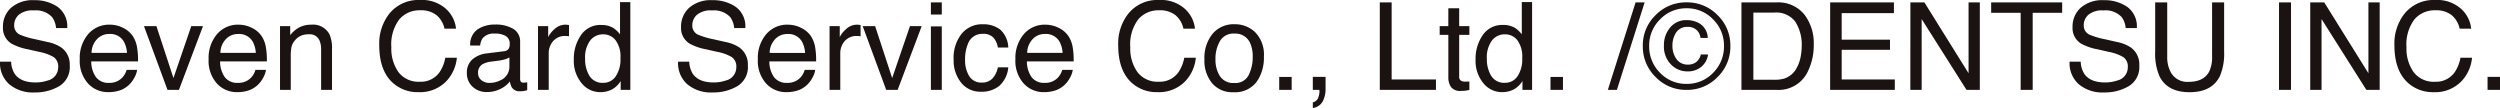 <svg xmlns="http://www.w3.org/2000/svg" width="450.861" height="19.476" viewBox="0 0 450.861 19.476">
  <path id="パス_2119" data-name="パス 2119" d="M3.072-5.092a4.313,4.313,0,0,0,.634,2.181Q4.77-1.343,7.455-1.343a6.636,6.636,0,0,0,2.191-.344,2.435,2.435,0,0,0,1.912-2.385,2.059,2.059,0,0,0-.806-1.837A8.135,8.135,0,0,0,8.2-6.843L6.059-7.326A9.68,9.68,0,0,1,3.094-8.368a3.3,3.3,0,0,1-1.5-2.954,4.549,4.549,0,0,1,1.472-3.491,5.9,5.9,0,0,1,4.168-1.364,7.239,7.239,0,0,1,4.216,1.2,4.323,4.323,0,0,1,1.735,3.83H11.172a3.954,3.954,0,0,0-.687-1.944A3.994,3.994,0,0,0,7.165-14.33a3.84,3.84,0,0,0-2.718.795,2.488,2.488,0,0,0-.827,1.848,1.8,1.8,0,0,0,.967,1.7,14.188,14.188,0,0,0,2.868.859l2.213.5a6.78,6.78,0,0,1,2.471,1,3.741,3.741,0,0,1,1.5,3.212A4.009,4.009,0,0,1,11.736-.666,8.539,8.539,0,0,1,7.3.462,6.626,6.626,0,0,1,2.7-1.042a5.074,5.074,0,0,1-1.633-4.05Zm17.811-6.671a5.248,5.248,0,0,1,2.374.575A4.378,4.378,0,0,1,25.008-9.7a5.133,5.133,0,0,1,.773,2.03,13.283,13.283,0,0,1,.172,2.535H17.521a4.921,4.921,0,0,0,.827,2.809,2.77,2.77,0,0,0,2.4,1.058,3.1,3.1,0,0,0,2.417-1,3.368,3.368,0,0,0,.73-1.343h1.9a4,4,0,0,1-.5,1.413,5.024,5.024,0,0,1-.951,1.273A4.506,4.506,0,0,1,22.161.236a6.624,6.624,0,0,1-1.579.172A4.845,4.845,0,0,1,16.94-1.155a6.081,6.081,0,0,1-1.493-4.377,6.612,6.612,0,0,1,1.5-4.5A4.961,4.961,0,0,1,20.883-11.763Zm3.083,5.092a5.01,5.01,0,0,0-.548-2.009,2.808,2.808,0,0,0-2.653-1.4,2.941,2.941,0,0,0-2.234.961,3.632,3.632,0,0,0-.956,2.444ZM29.272-11.5l3.072,9.367L35.557-11.5h2.116L33.333,0H31.271L27.027-11.5Zm14.846-.258a5.248,5.248,0,0,1,2.374.575A4.378,4.378,0,0,1,48.243-9.7a5.133,5.133,0,0,1,.773,2.03,13.283,13.283,0,0,1,.172,2.535H40.756a4.921,4.921,0,0,0,.827,2.809,2.77,2.77,0,0,0,2.4,1.058,3.1,3.1,0,0,0,2.417-1,3.368,3.368,0,0,0,.73-1.343h1.9a4,4,0,0,1-.5,1.413,5.024,5.024,0,0,1-.951,1.273A4.506,4.506,0,0,1,45.4.236a6.625,6.625,0,0,1-1.579.172,4.845,4.845,0,0,1-3.642-1.563,6.082,6.082,0,0,1-1.493-4.377,6.612,6.612,0,0,1,1.5-4.5A4.961,4.961,0,0,1,44.118-11.763ZM47.2-6.671a5.01,5.01,0,0,0-.548-2.009A2.808,2.808,0,0,0,44-10.076a2.941,2.941,0,0,0-2.234.961,3.632,3.632,0,0,0-.956,2.444ZM51.563-11.5H53.4v1.633a5.152,5.152,0,0,1,1.729-1.45,4.612,4.612,0,0,1,2.03-.44,3.348,3.348,0,0,1,3.309,1.708A6.065,6.065,0,0,1,60.94-7.38V0H58.975V-7.251a3.926,3.926,0,0,0-.312-1.7,1.889,1.889,0,0,0-1.869-1.074,3.806,3.806,0,0,0-1.128.14,2.9,2.9,0,0,0-1.4.945,2.846,2.846,0,0,0-.628,1.176A7.918,7.918,0,0,0,53.5-6.026V0H51.563ZM76.817-16.21a6.467,6.467,0,0,1,4.651,1.579,5.577,5.577,0,0,1,1.837,3.588H81.222a4.337,4.337,0,0,0-1.413-2.417,4.477,4.477,0,0,0-2.97-.892,4.763,4.763,0,0,0-3.765,1.638A7.467,7.467,0,0,0,71.64-7.691a7.294,7.294,0,0,0,1.294,4.5A4.523,4.523,0,0,0,76.8-1.472a4.08,4.08,0,0,0,3.6-1.815A6.9,6.9,0,0,0,81.372-5.8h2.084a7.121,7.121,0,0,1-1.848,4.179,6.574,6.574,0,0,1-5.07,2.03,6.692,6.692,0,0,1-4.619-1.665q-2.46-2.2-2.46-6.8a8.686,8.686,0,0,1,1.848-5.726A6.749,6.749,0,0,1,76.817-16.21ZM87.28-3.062a1.592,1.592,0,0,0,.612,1.321,2.27,2.27,0,0,0,1.45.483,4.409,4.409,0,0,0,1.977-.473A2.66,2.66,0,0,0,92.931-4.3V-5.854a3.308,3.308,0,0,1-.913.376,7.781,7.781,0,0,1-1.1.215l-1.171.15a4.478,4.478,0,0,0-1.579.44A1.716,1.716,0,0,0,87.28-3.062Zm4.684-3.91a1.05,1.05,0,0,0,.892-.559,1.7,1.7,0,0,0,.129-.741,1.57,1.57,0,0,0-.7-1.434,3.775,3.775,0,0,0-2.014-.446,2.559,2.559,0,0,0-2.148.816,2.686,2.686,0,0,0-.462,1.343h-1.8a3.322,3.322,0,0,1,1.38-2.959,5.667,5.667,0,0,1,3.078-.833,6.262,6.262,0,0,1,3.3.773A2.624,2.624,0,0,1,94.864-8.6v6.628a.849.849,0,0,0,.124.483.6.6,0,0,0,.521.183q.129,0,.29-.016t.344-.048V.054a5.385,5.385,0,0,1-.687.161,5.024,5.024,0,0,1-.645.032,1.59,1.59,0,0,1-1.45-.709,2.736,2.736,0,0,1-.333-1.063,4.919,4.919,0,0,1-1.7,1.343,5.25,5.25,0,0,1-2.438.569,3.626,3.626,0,0,1-2.616-.972,3.229,3.229,0,0,1-1.015-2.433,3.134,3.134,0,0,1,1-2.481,4.753,4.753,0,0,1,2.621-1.085ZM98.087-11.5h1.837v1.987a4.391,4.391,0,0,1,1.106-1.413,2.869,2.869,0,0,1,2.03-.833q.054,0,.183.011t.44.043v2.041a2.889,2.889,0,0,0-.317-.043q-.145-.011-.317-.011a2.759,2.759,0,0,0-2.245.94,3.281,3.281,0,0,0-.784,2.165V0H98.087Zm8.5,5.887a5.7,5.7,0,0,0,.784,3.094,2.748,2.748,0,0,0,2.514,1.246,2.648,2.648,0,0,0,2.208-1.155,5.454,5.454,0,0,0,.865-3.314,4.9,4.9,0,0,0-.892-3.228,2.781,2.781,0,0,0-2.2-1.047,2.907,2.907,0,0,0-2.369,1.117A5.117,5.117,0,0,0,106.584-5.618Zm2.911-6.091a4.093,4.093,0,0,1,2.213.559,5.2,5.2,0,0,1,1.171,1.128v-5.812h1.858V0H113V-1.6a4.183,4.183,0,0,1-1.6,1.536,4.581,4.581,0,0,1-2.116.473,4.285,4.285,0,0,1-3.33-1.617,6.321,6.321,0,0,1-1.407-4.3,7.427,7.427,0,0,1,1.284-4.356A4.2,4.2,0,0,1,109.5-11.709Zm15.866,6.617A4.313,4.313,0,0,0,126-2.911q1.063,1.568,3.749,1.568a6.636,6.636,0,0,0,2.191-.344,2.435,2.435,0,0,0,1.912-2.385,2.059,2.059,0,0,0-.806-1.837,8.135,8.135,0,0,0-2.557-.935l-2.138-.483a9.68,9.68,0,0,1-2.965-1.042,3.3,3.3,0,0,1-1.5-2.954,4.549,4.549,0,0,1,1.472-3.491,5.9,5.9,0,0,1,4.168-1.364,7.239,7.239,0,0,1,4.216,1.2,4.323,4.323,0,0,1,1.735,3.83h-2.009a3.954,3.954,0,0,0-.687-1.944,3.994,3.994,0,0,0-3.319-1.235,3.84,3.84,0,0,0-2.718.795,2.488,2.488,0,0,0-.827,1.848,1.8,1.8,0,0,0,.967,1.7,14.188,14.188,0,0,0,2.868.859l2.213.5a6.78,6.78,0,0,1,2.471,1,3.741,3.741,0,0,1,1.5,3.212,4.009,4.009,0,0,1-1.907,3.749A8.539,8.539,0,0,1,129.594.462a6.626,6.626,0,0,1-4.608-1.5,5.074,5.074,0,0,1-1.633-4.05Zm17.811-6.671a5.248,5.248,0,0,1,2.374.575A4.378,4.378,0,0,1,147.3-9.7a5.133,5.133,0,0,1,.773,2.03,13.284,13.284,0,0,1,.172,2.535H139.81a4.921,4.921,0,0,0,.827,2.809,2.77,2.77,0,0,0,2.4,1.058,3.1,3.1,0,0,0,2.417-1,3.368,3.368,0,0,0,.73-1.343h1.9a4,4,0,0,1-.5,1.413,5.024,5.024,0,0,1-.951,1.273A4.506,4.506,0,0,1,144.45.236a6.625,6.625,0,0,1-1.579.172,4.845,4.845,0,0,1-3.642-1.563,6.082,6.082,0,0,1-1.493-4.377,6.612,6.612,0,0,1,1.5-4.5A4.961,4.961,0,0,1,143.172-11.763Zm3.083,5.092a5.01,5.01,0,0,0-.548-2.009,2.808,2.808,0,0,0-2.653-1.4,2.941,2.941,0,0,0-2.234.961,3.632,3.632,0,0,0-.956,2.444ZM150.67-11.5h1.837v1.987a4.391,4.391,0,0,1,1.106-1.413,2.869,2.869,0,0,1,2.03-.833q.054,0,.183.011t.44.043v2.041a2.888,2.888,0,0,0-.317-.043q-.145-.011-.317-.011a2.759,2.759,0,0,0-2.245.94,3.281,3.281,0,0,0-.784,2.165V0H150.67Zm8.218,0,3.072,9.367,3.212-9.367h2.116L162.948,0h-2.062l-4.243-11.5Zm10.055.054h1.966V0h-1.966Zm0-4.329h1.966v2.191h-1.966Zm9.324,3.942a5.016,5.016,0,0,1,3.164.945A4.529,4.529,0,0,1,182.9-7.638h-1.88a3.47,3.47,0,0,0-.784-1.767,2.477,2.477,0,0,0-1.966-.7,2.716,2.716,0,0,0-2.643,1.8,7.169,7.169,0,0,0-.516,2.89,5.438,5.438,0,0,0,.73,2.911,2.506,2.506,0,0,0,2.3,1.182,2.514,2.514,0,0,0,1.907-.736,4.046,4.046,0,0,0,.972-2.014h1.88a5.046,5.046,0,0,1-1.611,3.346,5.027,5.027,0,0,1-3.3,1.058,4.4,4.4,0,0,1-3.6-1.649,6.311,6.311,0,0,1-1.343-4.12,6.94,6.94,0,0,1,1.472-4.716A4.755,4.755,0,0,1,178.267-11.838Zm11.354.075a5.248,5.248,0,0,1,2.374.575A4.378,4.378,0,0,1,193.746-9.7a5.133,5.133,0,0,1,.773,2.03,13.284,13.284,0,0,1,.172,2.535h-8.433a4.921,4.921,0,0,0,.827,2.809,2.77,2.77,0,0,0,2.4,1.058,3.1,3.1,0,0,0,2.417-1,3.368,3.368,0,0,0,.73-1.343h1.9a4,4,0,0,1-.5,1.413,5.024,5.024,0,0,1-.951,1.273A4.506,4.506,0,0,1,190.9.236a6.625,6.625,0,0,1-1.579.172,4.845,4.845,0,0,1-3.642-1.563,6.082,6.082,0,0,1-1.493-4.377,6.612,6.612,0,0,1,1.5-4.5A4.961,4.961,0,0,1,189.621-11.763ZM192.7-6.671a5.01,5.01,0,0,0-.548-2.009,2.808,2.808,0,0,0-2.653-1.4,2.941,2.941,0,0,0-2.234.961,3.632,3.632,0,0,0-.956,2.444Zm17.381-9.539a6.467,6.467,0,0,1,4.651,1.579,5.577,5.577,0,0,1,1.837,3.588h-2.084a4.337,4.337,0,0,0-1.413-2.417,4.477,4.477,0,0,0-2.97-.892,4.763,4.763,0,0,0-3.765,1.638,7.467,7.467,0,0,0-1.434,5.022A7.294,7.294,0,0,0,206.2-3.2a4.523,4.523,0,0,0,3.862,1.724,4.08,4.08,0,0,0,3.6-1.815A6.9,6.9,0,0,0,214.64-5.8h2.084a7.121,7.121,0,0,1-1.848,4.179,6.574,6.574,0,0,1-5.07,2.03,6.692,6.692,0,0,1-4.619-1.665q-2.46-2.2-2.46-6.8a8.686,8.686,0,0,1,1.848-5.726A6.749,6.749,0,0,1,210.085-16.21ZM223.631-1.246A2.667,2.667,0,0,0,226.268-2.7a7.252,7.252,0,0,0,.714-3.239,5.767,5.767,0,0,0-.516-2.621,2.9,2.9,0,0,0-2.814-1.59A2.775,2.775,0,0,0,221.074-8.8a6.274,6.274,0,0,0-.806,3.266,5.457,5.457,0,0,0,.806,3.062A2.838,2.838,0,0,0,223.631-1.246Zm.075-10.592a5.21,5.21,0,0,1,3.76,1.482A5.789,5.789,0,0,1,229-5.994a7.483,7.483,0,0,1-1.354,4.6,4.9,4.9,0,0,1-4.2,1.815,4.742,4.742,0,0,1-3.771-1.606,6.343,6.343,0,0,1-1.4-4.313,6.863,6.863,0,0,1,1.472-4.619A4.939,4.939,0,0,1,223.706-11.838Zm8.057,9.5h2.245V0h-2.245Zm6.059,4.587A1.355,1.355,0,0,0,238.863,1.2a2.949,2.949,0,0,0,.161-.935q0-.075-.005-.134A.74.74,0,0,0,238.992,0h-1.171V-2.342h2.3v2.17a4.7,4.7,0,0,1-.516,2.245,2.349,2.349,0,0,1-1.783,1.192ZM249.9-15.78h2.138v13.9h7.992V0H249.9Zm12.364,1.063h1.955V-11.5h1.837v1.579h-1.837v7.509a.813.813,0,0,0,.408.806,1.735,1.735,0,0,0,.752.118q.14,0,.3-.005t.376-.027V0a4.317,4.317,0,0,1-.693.14,6.587,6.587,0,0,1-.779.043,2.1,2.1,0,0,1-1.837-.693,3.079,3.079,0,0,1-.483-1.8V-9.926H260.7V-11.5h1.558Zm6.95,9.1a5.7,5.7,0,0,0,.784,3.094,2.748,2.748,0,0,0,2.514,1.246,2.648,2.648,0,0,0,2.208-1.155,5.454,5.454,0,0,0,.865-3.314,4.9,4.9,0,0,0-.892-3.228,2.781,2.781,0,0,0-2.2-1.047,2.907,2.907,0,0,0-2.369,1.117A5.117,5.117,0,0,0,269.21-5.618Zm2.911-6.091a4.093,4.093,0,0,1,2.213.559,5.2,5.2,0,0,1,1.171,1.128v-5.812h1.858V0h-1.74V-1.6a4.184,4.184,0,0,1-1.6,1.536,4.581,4.581,0,0,1-2.116.473,4.285,4.285,0,0,1-3.33-1.617,6.321,6.321,0,0,1-1.407-4.3,7.427,7.427,0,0,1,1.284-4.356A4.2,4.2,0,0,1,272.121-11.709Zm8.562,9.367h2.245V0h-2.245ZM296.033-15.78h1.633L292.66,0h-1.633Zm13.073,9.4a3.5,3.5,0,0,1-1.257,2.25,3.772,3.772,0,0,1-2.417.8A4.111,4.111,0,0,1,302.4-4.6a4.581,4.581,0,0,1-1.257-3.373,4.872,4.872,0,0,1,1.133-3.287,3.713,3.713,0,0,1,2.959-1.321,4.571,4.571,0,0,1,2.073.462,3.135,3.135,0,0,1,1.74,2.75h-1.3a2.343,2.343,0,0,0-.677-1.4,2.26,2.26,0,0,0-1.687-.591,2.351,2.351,0,0,0-2.256,1.4,4.2,4.2,0,0,0-.451,1.923,4.118,4.118,0,0,0,.725,2.476,2.43,2.43,0,0,0,2.1,1,2.3,2.3,0,0,0,1.472-.467,2.476,2.476,0,0,0,.827-1.359Zm-3.878-8.336a6.477,6.477,0,0,0-4.78,2,6.578,6.578,0,0,0-1.966,4.8,6.658,6.658,0,0,0,1.955,4.834,6.489,6.489,0,0,0,4.791,2,6.489,6.489,0,0,0,4.791-2,6.658,6.658,0,0,0,1.955-4.834,6.578,6.578,0,0,0-1.966-4.8A6.454,6.454,0,0,0,305.229-14.717Zm7.9,6.8a7.645,7.645,0,0,1-2.31,5.6A7.592,7.592,0,0,1,305.229,0a7.592,7.592,0,0,1-5.586-2.32,7.645,7.645,0,0,1-2.31-5.6,7.562,7.562,0,0,1,2.31-5.564,7.627,7.627,0,0,1,5.586-2.3,7.627,7.627,0,0,1,5.586,2.3A7.562,7.562,0,0,1,313.124-7.917Zm7.96,6.091a5.908,5.908,0,0,0,1.783-.226,3.922,3.922,0,0,0,2.041-1.611,6.6,6.6,0,0,0,.913-2.449,9.342,9.342,0,0,0,.161-1.654,7.7,7.7,0,0,0-1.166-4.555,4.306,4.306,0,0,0-3.754-1.622h-3.792V-1.826ZM315.122-15.78h6.392a6.024,6.024,0,0,1,5.049,2.31,8.515,8.515,0,0,1,1.6,5.339,10.637,10.637,0,0,1-.945,4.544A5.832,5.832,0,0,1,321.492,0h-6.37Zm16,0h11.5v1.934H333.2v4.791h8.712v1.826H333.2v5.35h9.582V0H331.117Zm14.47,0h2.524L356.082-3V-15.78h2.03V0h-2.4l-8.089-12.772V0h-2.041Zm27.371,0v1.88h-5.317V0h-2.17V-13.9h-5.317v-1.88ZM376.31-5.092a4.313,4.313,0,0,0,.634,2.181q1.063,1.568,3.749,1.568a6.636,6.636,0,0,0,2.191-.344A2.435,2.435,0,0,0,384.8-4.071a2.059,2.059,0,0,0-.806-1.837,8.135,8.135,0,0,0-2.557-.935L379.3-7.326a9.68,9.68,0,0,1-2.965-1.042,3.3,3.3,0,0,1-1.5-2.954,4.549,4.549,0,0,1,1.472-3.491,5.9,5.9,0,0,1,4.168-1.364,7.239,7.239,0,0,1,4.216,1.2,4.323,4.323,0,0,1,1.735,3.83h-2.009a3.954,3.954,0,0,0-.687-1.944A3.994,3.994,0,0,0,380.4-14.33a3.84,3.84,0,0,0-2.718.795,2.488,2.488,0,0,0-.827,1.848,1.8,1.8,0,0,0,.967,1.7,14.187,14.187,0,0,0,2.868.859l2.213.5a6.78,6.78,0,0,1,2.471,1,3.741,3.741,0,0,1,1.5,3.212,4.009,4.009,0,0,1-1.907,3.749A8.539,8.539,0,0,1,380.542.462a6.626,6.626,0,0,1-4.608-1.5,5.074,5.074,0,0,1-1.633-4.05Zm15.6-10.688v9.754a5.738,5.738,0,0,0,.645,2.857,3.387,3.387,0,0,0,3.223,1.719q2.718,0,3.7-1.858A5.916,5.916,0,0,0,400-6.026V-15.78h2.17v8.862a10.254,10.254,0,0,1-.784,4.479Q399.942.419,395.946.419t-5.425-2.857a10.254,10.254,0,0,1-.784-4.479V-15.78Zm20.163,0h2.159V0H412.07Zm5.629,0h2.524L428.194-3V-15.78h2.03V0h-2.4L419.74-12.772V0H417.7Zm22.537-.43a6.467,6.467,0,0,1,4.651,1.579,5.577,5.577,0,0,1,1.837,3.588h-2.084a4.337,4.337,0,0,0-1.413-2.417,4.477,4.477,0,0,0-2.97-.892,4.763,4.763,0,0,0-3.765,1.638,7.467,7.467,0,0,0-1.434,5.022,7.294,7.294,0,0,0,1.294,4.5,4.523,4.523,0,0,0,3.862,1.724,4.08,4.08,0,0,0,3.6-1.815,6.9,6.9,0,0,0,.978-2.514h2.084a7.121,7.121,0,0,1-1.848,4.179,6.574,6.574,0,0,1-5.07,2.03,6.692,6.692,0,0,1-4.619-1.665q-2.46-2.2-2.46-6.8a8.686,8.686,0,0,1,1.848-5.726A6.749,6.749,0,0,1,440.236-16.21Zm9.442,13.868h2.245V0h-2.245Z" transform="translate(-1.063 16.21)" fill="#1a1311"/>
</svg>
